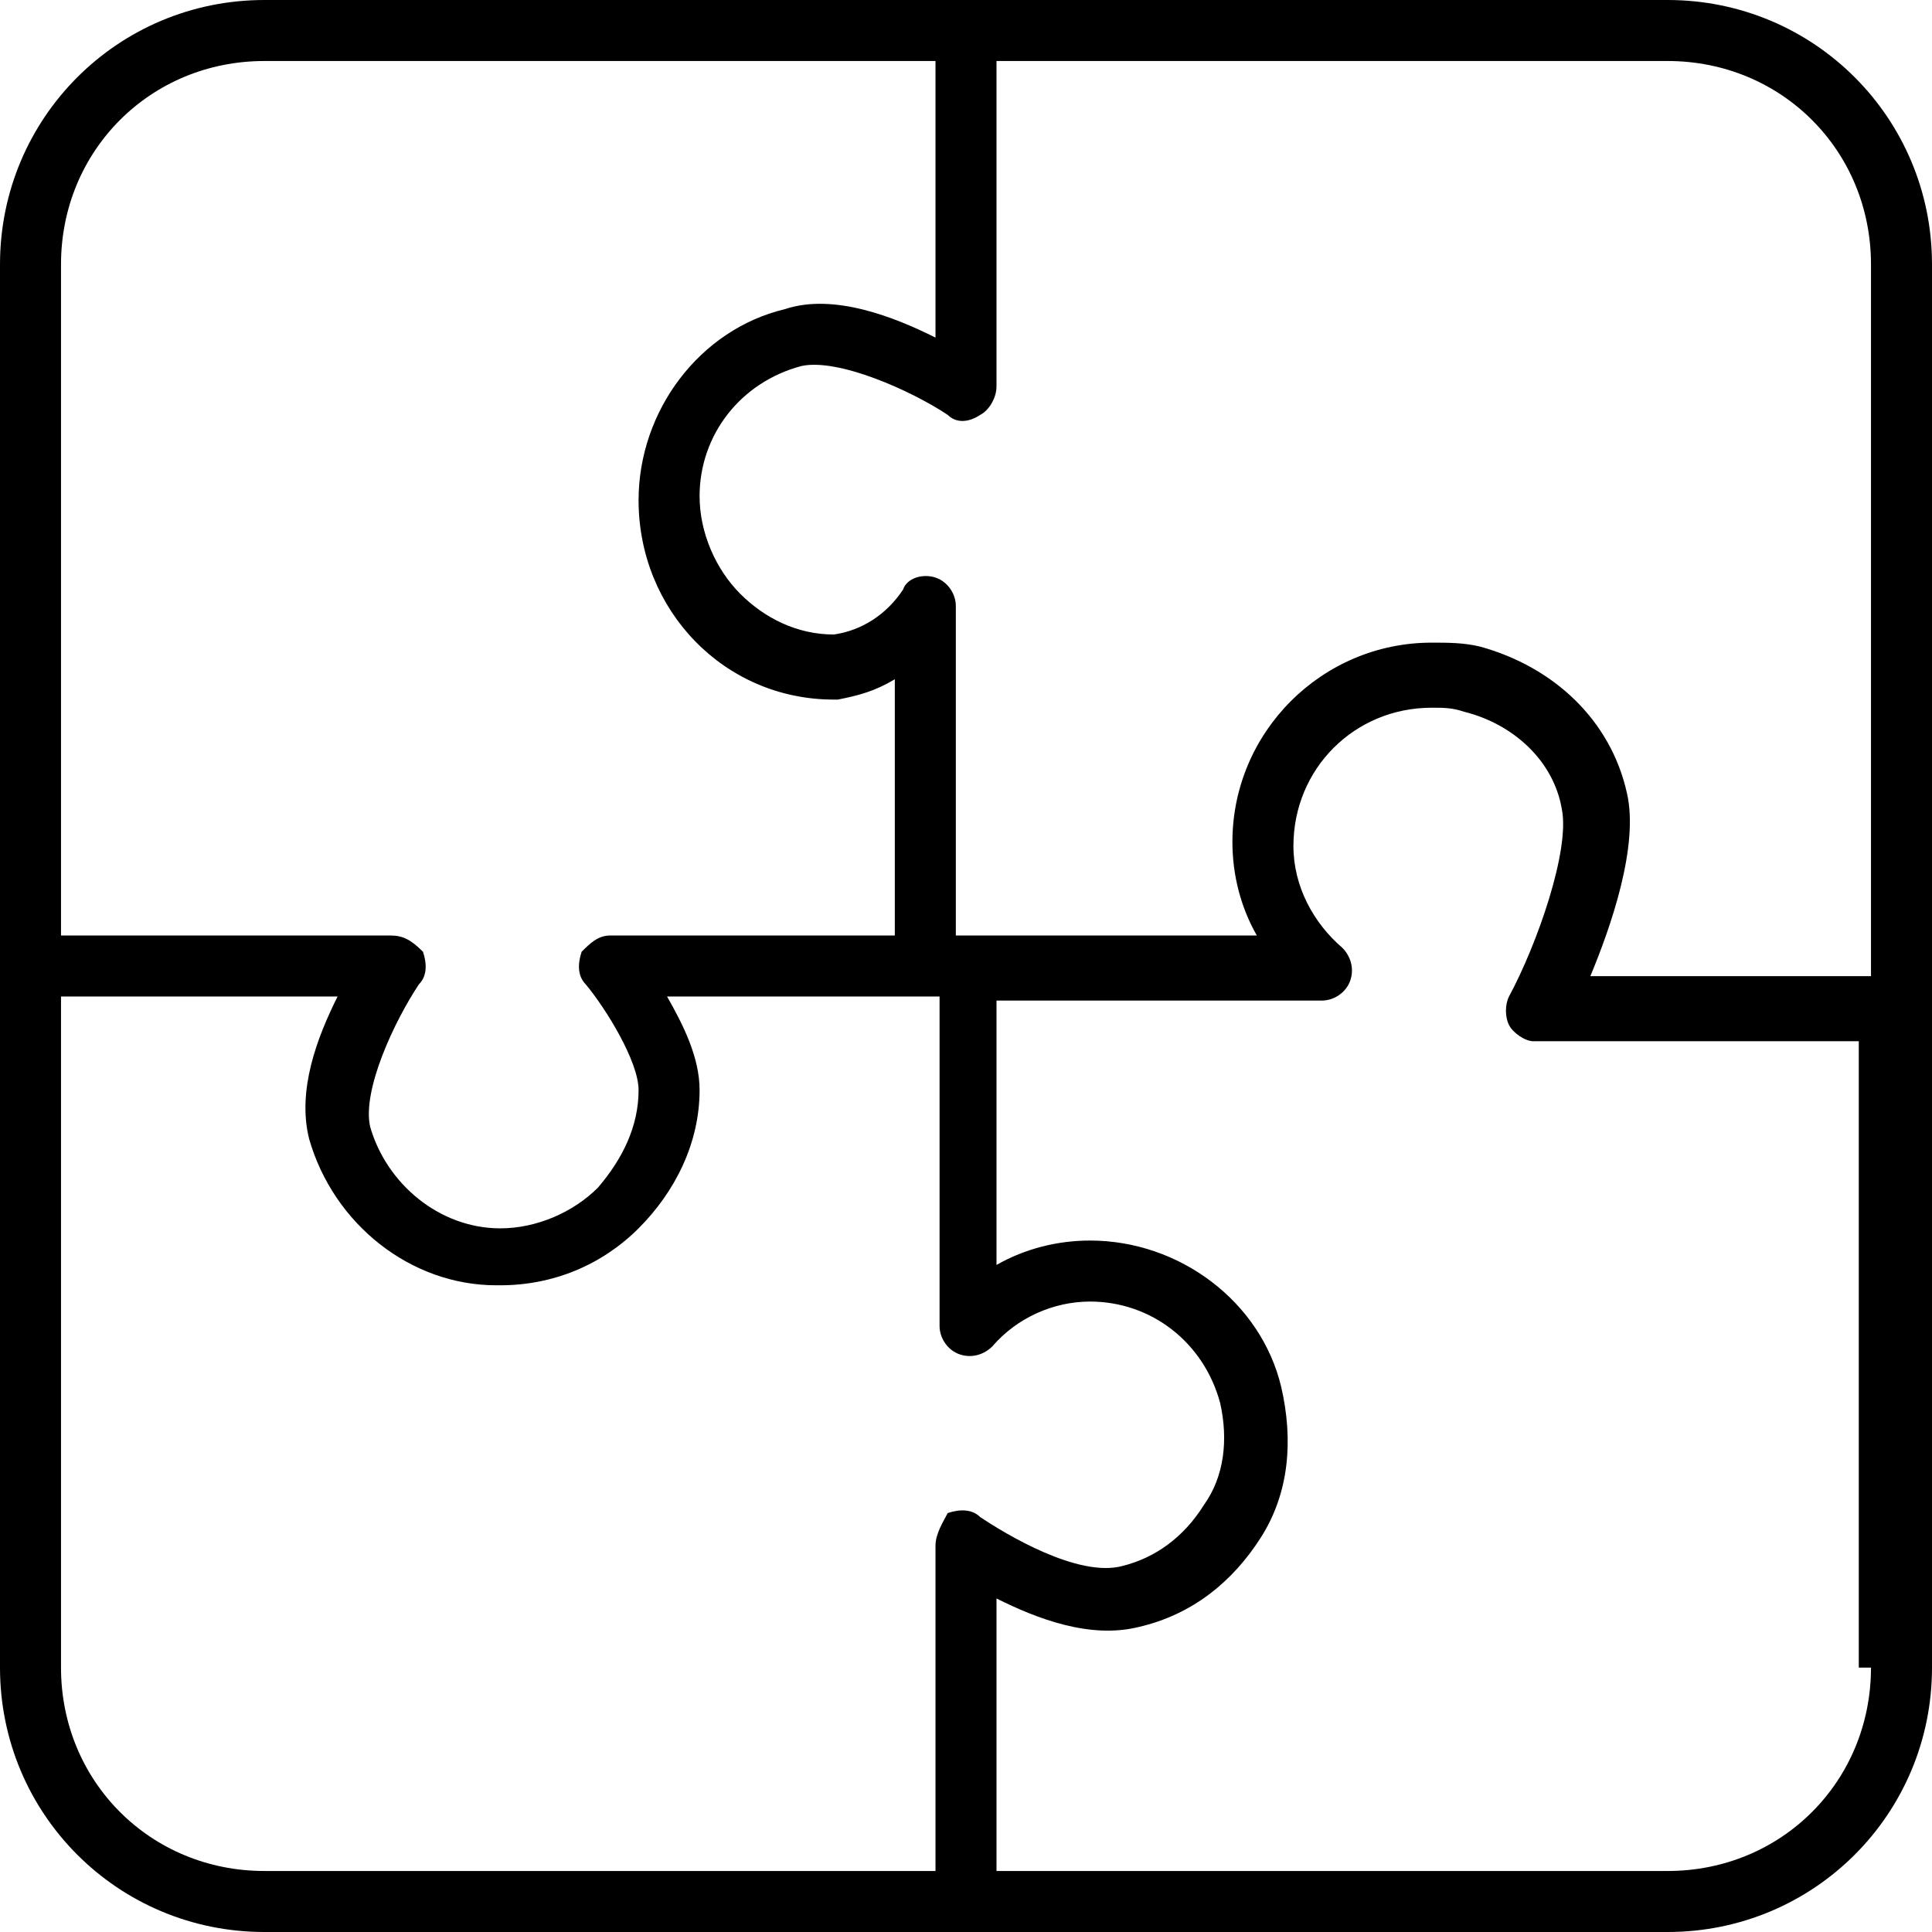 <?xml version="1.0" encoding="UTF-8"?> <svg xmlns="http://www.w3.org/2000/svg" xmlns:xlink="http://www.w3.org/1999/xlink" x="0px" y="0px" width="47.5px" height="47.5px" viewBox="0 0 47.5 47.5" style="enable-background:new 0 0 47.5 47.5;" xml:space="preserve"> <path d="M47.5,6.5C47.5,2.9,44.6,0,41,0H23.8H6.5C2.9,0,0,2.9,0,6.5v17.2c0,0,0,0,0,0s0,0,0,0V41 c0,3.6,2.9,6.5,6.5,6.5h17.2H41c3.6,0,6.5-2.9,6.5-6.5V24.8c0,0,0-0.1,0-0.1c0,0,0-0.1,0-0.1V6.5z M46,6.5V24h-6.9 c0.5-1.2,1.2-3.2,0.9-4.5c-0.4-1.8-1.8-3.1-3.6-3.6c-0.4-0.1-0.8-0.1-1.2-0.1c0,0,0,0,0,0c-2.7,0-4.9,2.2-4.9,4.9 c0,0.8,0.2,1.6,0.6,2.3h-7.2c0,0,0,0,0,0c0,0,0,0,0,0h-0.2v-8.1c0-0.3-0.2-0.6-0.5-0.7c-0.3-0.1-0.7,0-0.8,0.3c-0.4,0.6-1,1-1.7,1.1 c-0.9,0-1.7-0.4-2.3-1c-0.6-0.6-1-1.5-1-2.4c0-1.5,1-2.8,2.5-3.2c0.9-0.2,2.7,0.6,3.6,1.2c0.2,0.2,0.5,0.2,0.8,0 c0.2-0.1,0.4-0.4,0.4-0.7v-8H41C43.8,1.5,46,3.7,46,6.5z M1.5,6.5c0-2.8,2.2-5,5-5H23v6.8c-1-0.5-2.5-1.1-3.7-0.7 c-2.1,0.5-3.6,2.5-3.6,4.7c0,2.7,2.1,4.9,4.8,4.9c0,0,0.1,0,0.1,0c0.5-0.1,0.9-0.2,1.4-0.5V23h-7c-0.3,0-0.5,0.2-0.7,0.4 c-0.1,0.3-0.1,0.6,0.1,0.8c0.5,0.6,1.3,1.9,1.3,2.6c0,0.9-0.4,1.7-1,2.4c-0.6,0.6-1.5,1-2.4,1c-1.5,0-2.8-1.1-3.2-2.5 c-0.2-0.9,0.6-2.6,1.2-3.5c0.2-0.2,0.2-0.5,0.1-0.8C10.1,23.1,9.9,23,9.6,23H1.5V6.5z M1.5,41V24.5h6.8c-0.5,1-1,2.3-0.7,3.5 c0.6,2.1,2.5,3.6,4.6,3.6c0,0,0.1,0,0.1,0c1.3,0,2.5-0.5,3.4-1.4c0.9-0.9,1.5-2.1,1.5-3.4c0-0.8-0.4-1.6-0.8-2.3h6.7v8.1 c0,0.3,0.2,0.6,0.5,0.7c0.3,0.1,0.6,0,0.8-0.2c0.6-0.7,1.5-1.1,2.4-1.1c1.5,0,2.8,1,3.2,2.5c0.2,0.9,0.1,1.8-0.4,2.5 c-0.5,0.8-1.2,1.3-2,1.5c-1.1,0.3-2.9-0.8-3.5-1.2c-0.2-0.2-0.5-0.2-0.8-0.1C23.2,37.4,23,37.7,23,38v8H6.5C3.7,46,1.5,43.8,1.5,41z M46,41c0,2.8-2.2,5-5,5H24.5v-6.7c1,0.5,2.3,1,3.5,0.7c1.3-0.3,2.3-1.1,3-2.2c0.7-1.1,0.8-2.4,0.5-3.7c-0.5-2.1-2.5-3.6-4.7-3.6 c-0.8,0-1.6,0.2-2.3,0.6v-6.5h8c0.3,0,0.6-0.2,0.7-0.5c0.1-0.3,0-0.6-0.2-0.8c-0.7-0.6-1.2-1.5-1.2-2.5c0-1.9,1.5-3.4,3.4-3.4 c0,0,0,0,0,0c0.3,0,0.5,0,0.8,0.1c1.2,0.3,2.2,1.2,2.4,2.4c0.2,1-0.6,3.3-1.3,4.6c-0.1,0.2-0.1,0.5,0,0.7s0.4,0.4,0.6,0.4h8V41z"></path> </svg> 